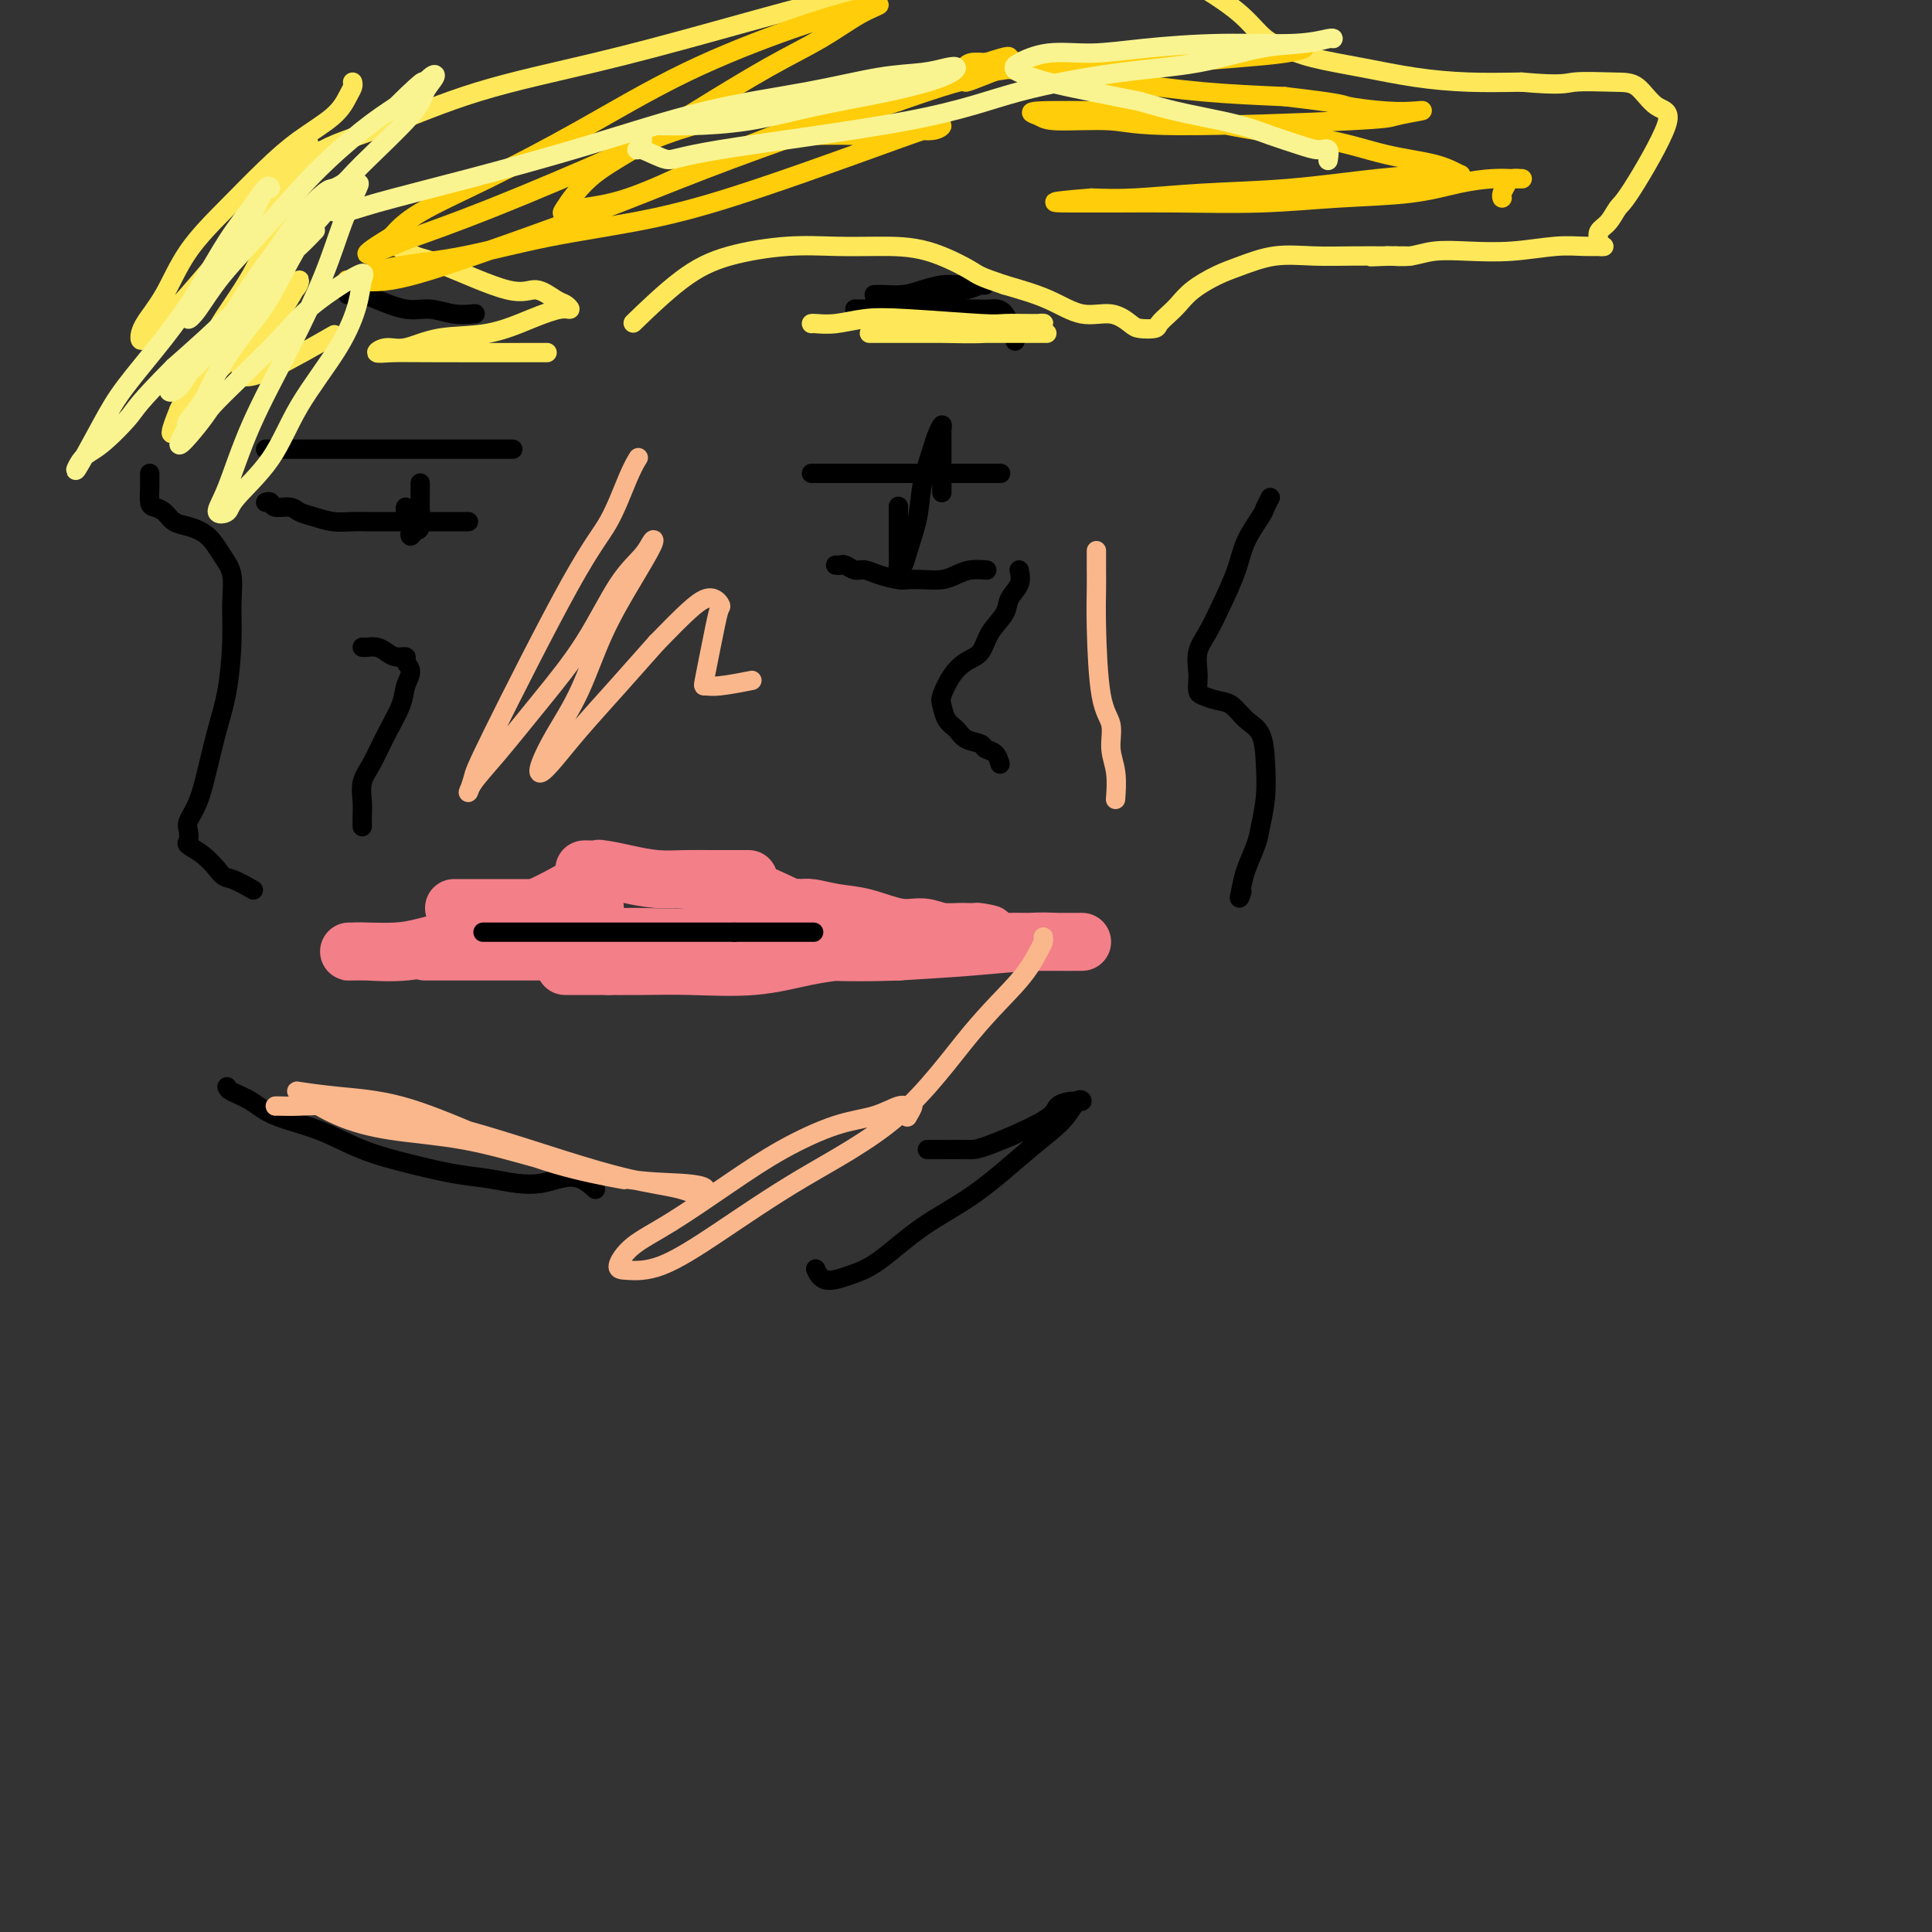 <svg viewBox='0 0 400 400' version='1.1' xmlns='http://www.w3.org/2000/svg' xmlns:xlink='http://www.w3.org/1999/xlink'><rect x="0" y="0" width="400" height="400" fill="#333333" stroke="none"/><g fill='none' stroke='#F37F89' stroke-width='12' stroke-linecap='round' stroke-linejoin='round'><path d='M94,188c0.316,-0.000 0.631,-0.000 1,0c0.369,0.000 0.790,0.000 2,0c1.210,-0.000 3.209,-0.000 5,0c1.791,0.000 3.373,0.000 5,0c1.627,-0.000 3.298,-0.001 5,0c1.702,0.001 3.434,0.002 5,0c1.566,-0.002 2.967,-0.009 4,0c1.033,0.009 1.698,0.034 2,0c0.302,-0.034 0.241,-0.126 0,0c-0.241,0.126 -0.661,0.471 -2,1c-1.339,0.529 -3.598,1.242 -6,2c-2.402,0.758 -4.947,1.562 -8,2c-3.053,0.438 -6.614,0.510 -10,1c-3.386,0.490 -6.596,1.399 -9,2c-2.404,0.601 -4.001,0.893 -6,1c-1.999,0.107 -4.401,0.028 -6,0c-1.599,-0.028 -2.395,-0.006 -3,0c-0.605,0.006 -1.018,-0.004 -1,0c0.018,0.004 0.469,0.022 1,0c0.531,-0.022 1.143,-0.083 3,0c1.857,0.083 4.959,0.309 8,0c3.041,-0.309 6.020,-1.155 9,-2'/><path d='M93,195c4.664,-0.784 6.325,-1.745 9,-3c2.675,-1.255 6.363,-2.806 9,-4c2.637,-1.194 4.224,-2.033 6,-3c1.776,-0.967 3.741,-2.063 5,-3c1.259,-0.937 1.813,-1.715 2,-2c0.187,-0.285 0.006,-0.076 0,0c-0.006,0.076 0.163,0.021 0,0c-0.163,-0.021 -0.656,-0.006 -1,0c-0.344,0.006 -0.537,0.004 -1,0c-0.463,-0.004 -1.196,-0.012 -1,0c0.196,0.012 1.321,0.042 2,0c0.679,-0.042 0.912,-0.155 2,0c1.088,0.155 3.032,0.577 5,1c1.968,0.423 3.959,0.845 6,1c2.041,0.155 4.130,0.041 6,0c1.870,-0.041 3.519,-0.011 5,0c1.481,0.011 2.793,0.003 4,0c1.207,-0.003 2.307,-0.001 3,0c0.693,0.001 0.978,0.000 1,0c0.022,-0.000 -0.218,-0.000 -1,0c-0.782,0.000 -2.107,0.000 -3,0c-0.893,-0.000 -1.356,-0.000 -2,0c-0.644,0.000 -1.470,0.000 -2,0c-0.530,-0.000 -0.765,-0.000 -1,0'/><path d='M146,182c-0.894,0.170 0.870,0.595 2,1c1.130,0.405 1.625,0.791 3,1c1.375,0.209 3.632,0.241 6,1c2.368,0.759 4.849,2.246 7,3c2.151,0.754 3.973,0.776 6,1c2.027,0.224 4.261,0.648 6,1c1.739,0.352 2.984,0.630 4,1c1.016,0.370 1.805,0.832 3,1c1.195,0.168 2.797,0.042 3,0c0.203,-0.042 -0.992,-0.000 -2,0c-1.008,0.000 -1.828,-0.041 -3,0c-1.172,0.041 -2.697,0.165 -4,0c-1.303,-0.165 -2.385,-0.618 -4,-1c-1.615,-0.382 -3.764,-0.692 -5,-1c-1.236,-0.308 -1.560,-0.615 -2,-1c-0.440,-0.385 -0.995,-0.848 -1,-1c-0.005,-0.152 0.539,0.005 1,0c0.461,-0.005 0.839,-0.174 2,0c1.161,0.174 3.105,0.691 5,1c1.895,0.309 3.743,0.408 6,1c2.257,0.592 4.925,1.675 7,2c2.075,0.325 3.556,-0.109 5,0c1.444,0.109 2.850,0.760 4,1c1.150,0.240 2.043,0.069 3,0c0.957,-0.069 1.979,-0.034 3,0'/><path d='M201,193c6.068,0.774 3.239,0.207 2,0c-1.239,-0.207 -0.888,-0.056 -1,0c-0.112,0.056 -0.685,0.015 -2,0c-1.315,-0.015 -3.370,-0.004 -5,0c-1.630,0.004 -2.833,0.001 -4,0c-1.167,-0.001 -2.297,-0.000 -4,0c-1.703,0.000 -3.980,0.000 -5,0c-1.020,-0.000 -0.785,-0.001 -1,0c-0.215,0.001 -0.882,0.003 -1,0c-0.118,-0.003 0.312,-0.011 1,0c0.688,0.011 1.635,0.041 3,0c1.365,-0.041 3.148,-0.155 5,0c1.852,0.155 3.774,0.577 6,1c2.226,0.423 4.755,0.845 7,1c2.245,0.155 4.206,0.041 6,0c1.794,-0.041 3.422,-0.011 5,0c1.578,0.011 3.106,0.003 4,0c0.894,-0.003 1.153,-0.001 2,0c0.847,0.001 2.282,0.000 3,0c0.718,-0.000 0.718,-0.001 1,0c0.282,0.001 0.845,0.003 1,0c0.155,-0.003 -0.096,-0.012 -1,0c-0.904,0.012 -2.459,0.044 -4,0c-1.541,-0.044 -3.069,-0.166 -6,0c-2.931,0.166 -7.266,0.619 -12,1c-4.734,0.381 -9.867,0.691 -15,1'/><path d='M186,197c-8.695,0.309 -12.432,0.083 -17,0c-4.568,-0.083 -9.966,-0.022 -15,0c-5.034,0.022 -9.702,0.006 -14,0c-4.298,-0.006 -8.224,-0.002 -11,0c-2.776,0.002 -4.402,0.000 -6,0c-1.598,-0.000 -3.169,-0.000 -3,0c0.169,0.000 2.079,0.000 4,0c1.921,-0.000 3.852,-0.000 7,0c3.148,0.000 7.512,0.000 11,0c3.488,-0.000 6.098,-0.001 9,0c2.902,0.001 6.094,0.002 9,0c2.906,-0.002 5.526,-0.007 7,0c1.474,0.007 1.801,0.026 3,0c1.199,-0.026 3.269,-0.098 3,0c-0.269,0.098 -2.879,0.366 -6,1c-3.121,0.634 -6.754,1.634 -11,2c-4.246,0.366 -9.105,0.098 -13,0c-3.895,-0.098 -6.827,-0.026 -10,0c-3.173,0.026 -6.588,0.007 -9,0c-2.412,-0.007 -3.822,-0.002 -5,0c-1.178,0.002 -2.125,0.001 -2,0c0.125,-0.001 1.321,-0.000 3,0c1.679,0.000 3.839,0.000 6,0'/><path d='M126,200c2.504,-0.422 5.264,-1.476 8,-2c2.736,-0.524 5.447,-0.519 8,-1c2.553,-0.481 4.949,-1.449 7,-2c2.051,-0.551 3.757,-0.685 5,-1c1.243,-0.315 2.022,-0.813 3,-1c0.978,-0.187 2.154,-0.064 2,0c-0.154,0.064 -1.639,0.070 -3,0c-1.361,-0.070 -2.597,-0.215 -5,0c-2.403,0.215 -5.974,0.790 -9,1c-3.026,0.210 -5.506,0.057 -8,0c-2.494,-0.057 -5.001,-0.016 -7,0c-1.999,0.016 -3.490,0.008 -5,0c-1.510,-0.008 -3.040,-0.016 -4,0c-0.960,0.016 -1.351,0.057 -1,0c0.351,-0.057 1.444,-0.211 3,0c1.556,0.211 3.574,0.789 6,1c2.426,0.211 5.259,0.057 8,0c2.741,-0.057 5.390,-0.015 8,0c2.610,0.015 5.181,0.004 7,0c1.819,-0.004 2.885,-0.001 4,0c1.115,0.001 2.278,0.000 3,0c0.722,-0.000 1.002,-0.000 1,0c-0.002,0.000 -0.286,0.000 -1,0c-0.714,-0.000 -1.857,-0.000 -3,0'/><path d='M153,195c-1.526,0.166 -3.839,0.580 -7,1c-3.161,0.420 -7.168,0.845 -11,1c-3.832,0.155 -7.489,0.042 -11,0c-3.511,-0.042 -6.875,-0.011 -10,0c-3.125,0.011 -6.010,0.003 -10,0c-3.990,-0.003 -9.084,-0.001 -12,0c-2.916,0.001 -3.654,0.000 -4,0c-0.346,-0.000 -0.298,-0.000 0,0c0.298,0.000 0.848,0.000 2,0c1.152,-0.000 2.906,-0.000 5,0c2.094,0.000 4.530,0.000 7,0c2.470,-0.000 4.976,-0.000 7,0c2.024,0.000 3.567,0.000 6,0c2.433,-0.000 5.755,-0.000 8,0c2.245,0.000 3.413,0.000 5,0c1.587,-0.000 3.594,-0.000 5,0c1.406,0.000 2.212,0.000 3,0c0.788,-0.000 1.558,-0.000 2,0c0.442,0.000 0.558,0.000 1,0c0.442,-0.000 1.211,-0.000 1,0c-0.211,0.000 -1.403,0.000 -2,0c-0.597,-0.000 -0.599,-0.000 -1,0c-0.401,0.000 -1.200,0.000 -2,0'/><path d='M135,197c-1.177,0.000 -2.120,0.000 -2,0c0.120,0.000 1.302,0.000 2,0c0.698,0.000 0.912,0.000 2,0c1.088,-0.000 3.048,0.000 4,0c0.952,-0.000 0.894,0.000 2,0c1.106,0.000 3.375,0.000 5,0c1.625,0.000 2.607,0.000 3,0c0.393,0.000 0.196,0.000 0,0'/></g>
<g fill='none' stroke='#000000' stroke-width='4' stroke-linecap='round' stroke-linejoin='round'><path d='M100,193c0.351,0.000 0.703,0.000 1,0c0.297,0.000 0.540,0.000 1,0c0.460,0.000 1.137,0.000 2,0c0.863,0.000 1.913,0.000 3,0c1.087,0.000 2.210,0.000 3,0c0.790,0.000 1.247,0.000 2,0c0.753,0.000 1.803,0.000 3,0c1.197,0.000 2.540,0.000 4,0c1.460,0.000 3.038,0.000 4,0c0.962,0.000 1.310,0.000 2,0c0.690,0.000 1.722,0.000 3,0c1.278,-0.000 2.803,0.000 4,0c1.197,0.000 2.066,0.000 3,0c0.934,-0.000 1.934,-0.000 3,0c1.066,0.000 2.197,0.000 3,0c0.803,0.000 1.277,0.000 2,0c0.723,0.000 1.695,0.000 3,0c1.305,0.000 2.944,0.000 4,0c1.056,0.000 1.528,0.000 2,0'/><path d='M152,193c8.402,0.000 3.407,0.000 2,0c-1.407,0.000 0.775,0.000 2,0c1.225,0.000 1.492,0.000 2,0c0.508,0.000 1.258,0.000 2,0c0.742,0.000 1.477,0.000 2,0c0.523,0.000 0.833,0.000 2,0c1.167,0.000 3.191,0.000 4,0c0.809,-0.000 0.405,0.000 0,0'/><path d='M55,93c0.841,0.000 1.681,0.000 2,0c0.319,0.000 0.116,0.000 1,0c0.884,0.000 2.854,0.000 4,0c1.146,0.000 1.468,0.000 3,0c1.532,0.000 4.275,0.000 6,0c1.725,0.000 2.433,0.000 4,0c1.567,0.000 3.994,0.000 6,0c2.006,0.000 3.591,0.000 5,0c1.409,0.000 2.643,0.000 4,0c1.357,0.000 2.839,0.000 4,0c1.161,0.000 2.003,0.000 3,0c0.997,0.000 2.148,0.000 3,0c0.852,0.000 1.404,0.000 2,0c0.596,-0.000 1.238,-0.000 2,0c0.762,0.000 1.646,0.000 2,0c0.354,0.000 0.177,0.000 0,0'/><path d='M55,104c0.389,-0.120 0.778,-0.240 1,0c0.222,0.240 0.278,0.838 1,1c0.722,0.162 2.112,-0.114 3,0c0.888,0.114 1.274,0.619 2,1c0.726,0.381 1.790,0.638 3,1c1.210,0.362 2.564,0.829 4,1c1.436,0.171 2.954,0.046 4,0c1.046,-0.046 1.620,-0.012 3,0c1.380,0.012 3.566,0.003 5,0c1.434,-0.003 2.118,-0.001 3,0c0.882,0.001 1.963,0.000 3,0c1.037,-0.000 2.029,-0.000 3,0c0.971,0.000 1.920,0.000 3,0c1.080,-0.000 2.291,-0.000 3,0c0.709,0.000 0.917,0.000 1,0c0.083,-0.000 0.042,-0.000 0,0'/><path d='M168,98c0.387,0.000 0.774,0.000 1,0c0.226,0.000 0.292,0.000 1,0c0.708,0.000 2.060,0.000 3,0c0.940,0.000 1.469,0.000 2,0c0.531,0.000 1.064,0.000 2,0c0.936,0.000 2.275,0.000 4,0c1.725,0.000 3.837,0.000 5,0c1.163,0.000 1.378,0.000 2,0c0.622,0.000 1.651,0.000 3,0c1.349,0.000 3.018,0.000 4,0c0.982,0.000 1.276,0.000 2,0c0.724,-0.000 1.879,0.000 3,0c1.121,0.000 2.208,0.000 3,0c0.792,0.000 1.290,-0.000 2,0c0.710,0.000 1.631,0.000 2,0c0.369,0.000 0.184,0.000 0,0'/><path d='M173,117c0.358,0.032 0.717,0.064 1,0c0.283,-0.064 0.492,-0.224 1,0c0.508,0.224 1.315,0.830 2,1c0.685,0.170 1.249,-0.098 2,0c0.751,0.098 1.688,0.563 3,1c1.312,0.437 2.998,0.846 4,1c1.002,0.154 1.320,0.051 2,0c0.680,-0.051 1.720,-0.052 3,0c1.280,0.052 2.799,0.158 4,0c1.201,-0.158 2.085,-0.578 3,-1c0.915,-0.422 1.862,-0.844 3,-1c1.138,-0.156 2.468,-0.044 3,0c0.532,0.044 0.266,0.022 0,0'/><path d='M186,105c0.000,-0.162 0.000,-0.324 0,0c-0.000,0.324 -0.001,1.135 0,2c0.001,0.865 0.004,1.785 0,3c-0.004,1.215 -0.013,2.726 0,4c0.013,1.274 0.049,2.310 0,3c-0.049,0.690 -0.183,1.034 0,1c0.183,-0.034 0.683,-0.446 1,-1c0.317,-0.554 0.452,-1.250 1,-3c0.548,-1.750 1.510,-4.554 2,-7c0.490,-2.446 0.510,-4.533 1,-7c0.490,-2.467 1.452,-5.314 2,-7c0.548,-1.686 0.683,-2.211 1,-3c0.317,-0.789 0.817,-1.841 1,-2c0.183,-0.159 0.049,0.575 0,1c-0.049,0.425 -0.013,0.540 0,1c0.013,0.460 0.004,1.264 0,2c-0.004,0.736 -0.001,1.402 0,2c0.001,0.598 0.000,1.127 0,2c-0.000,0.873 -0.000,2.090 0,3c0.000,0.910 0.000,1.514 0,2c-0.000,0.486 -0.000,0.853 0,1c0.000,0.147 0.000,0.073 0,0'/><path d='M87,100c-0.002,0.226 -0.003,0.452 0,1c0.003,0.548 0.011,1.420 0,2c-0.011,0.580 -0.042,0.870 0,2c0.042,1.130 0.156,3.100 0,4c-0.156,0.900 -0.581,0.728 -1,1c-0.419,0.272 -0.830,0.987 -1,1c-0.170,0.013 -0.098,-0.676 0,-1c0.098,-0.324 0.222,-0.283 0,-1c-0.222,-0.717 -0.792,-2.192 -1,-3c-0.208,-0.808 -0.056,-0.948 0,-1c0.056,-0.052 0.016,-0.015 0,0c-0.016,0.015 -0.008,0.007 0,0'/><path d='M31,98c-0.005,0.816 -0.009,1.632 0,2c0.009,0.368 0.032,0.287 0,1c-0.032,0.713 -0.120,2.218 0,3c0.120,0.782 0.447,0.841 1,1c0.553,0.159 1.331,0.419 2,1c0.669,0.581 1.231,1.483 2,2c0.769,0.517 1.747,0.649 3,1c1.253,0.351 2.781,0.921 4,2c1.219,1.079 2.128,2.667 3,4c0.872,1.333 1.706,2.412 2,4c0.294,1.588 0.048,3.686 0,6c-0.048,2.314 0.101,4.846 0,8c-0.101,3.154 -0.451,6.932 -1,10c-0.549,3.068 -1.296,5.427 -2,8c-0.704,2.573 -1.365,5.362 -2,8c-0.635,2.638 -1.244,5.126 -2,7c-0.756,1.874 -1.658,3.134 -2,4c-0.342,0.866 -0.125,1.337 0,2c0.125,0.663 0.157,1.518 0,2c-0.157,0.482 -0.504,0.591 0,1c0.504,0.409 1.858,1.117 3,2c1.142,0.883 2.071,1.942 3,3'/><path d='M45,180c1.369,1.881 1.792,1.583 3,2c1.208,0.417 3.202,1.548 4,2c0.798,0.452 0.399,0.226 0,0'/><path d='M263,103c-0.389,0.734 -0.779,1.468 -1,2c-0.221,0.532 -0.275,0.862 -1,2c-0.725,1.138 -2.121,3.083 -3,5c-0.879,1.917 -1.241,3.805 -2,6c-0.759,2.195 -1.916,4.695 -3,7c-1.084,2.305 -2.095,4.414 -3,6c-0.905,1.586 -1.705,2.648 -2,4c-0.295,1.352 -0.084,2.993 0,4c0.084,1.007 0.042,1.381 0,2c-0.042,0.619 -0.083,1.482 0,2c0.083,0.518 0.292,0.692 1,1c0.708,0.308 1.916,0.751 3,1c1.084,0.249 2.042,0.305 3,1c0.958,0.695 1.914,2.030 3,3c1.086,0.970 2.303,1.573 3,3c0.697,1.427 0.874,3.676 1,6c0.126,2.324 0.202,4.722 0,7c-0.202,2.278 -0.683,4.435 -1,6c-0.317,1.565 -0.470,2.537 -1,4c-0.530,1.463 -1.437,3.418 -2,5c-0.563,1.582 -0.781,2.791 -1,4'/><path d='M257,184c-0.778,3.178 -0.222,1.622 0,1c0.222,-0.622 0.111,-0.311 0,0'/><path d='M47,225c0.063,0.270 0.126,0.540 1,1c0.874,0.460 2.558,1.110 4,2c1.442,0.890 2.642,2.021 5,3c2.358,0.979 5.875,1.806 9,3c3.125,1.194 5.857,2.754 9,4c3.143,1.246 6.696,2.177 10,3c3.304,0.823 6.357,1.538 9,2c2.643,0.462 4.874,0.672 7,1c2.126,0.328 4.146,0.775 6,1c1.854,0.225 3.541,0.229 5,0c1.459,-0.229 2.690,-0.690 4,-1c1.310,-0.310 2.699,-0.468 4,0c1.301,0.468 2.515,1.562 3,2c0.485,0.438 0.243,0.219 0,0'/><path d='M192,238c0.304,0.000 0.608,0.001 1,0c0.392,-0.001 0.872,-0.002 1,0c0.128,0.002 -0.098,0.008 1,0c1.098,-0.008 3.519,-0.031 5,0c1.481,0.031 2.023,0.114 5,-1c2.977,-1.114 8.389,-3.426 11,-5c2.611,-1.574 2.420,-2.411 3,-3c0.580,-0.589 1.931,-0.931 3,-1c1.069,-0.069 1.855,0.136 2,0c0.145,-0.136 -0.351,-0.612 -1,0c-0.649,0.612 -1.449,2.314 -3,4c-1.551,1.686 -3.852,3.358 -7,6c-3.148,2.642 -7.144,6.255 -11,9c-3.856,2.745 -7.573,4.623 -11,7c-3.427,2.377 -6.565,5.253 -9,7c-2.435,1.747 -4.168,2.365 -6,3c-1.832,0.635 -3.762,1.286 -5,1c-1.238,-0.286 -1.782,-1.510 -2,-2c-0.218,-0.490 -0.109,-0.245 0,0'/><path d='M211,118c0.218,0.995 0.435,1.989 0,3c-0.435,1.011 -1.523,2.038 -2,3c-0.477,0.962 -0.344,1.859 -1,3c-0.656,1.141 -2.103,2.526 -3,4c-0.897,1.474 -1.246,3.037 -2,4c-0.754,0.963 -1.913,1.325 -3,2c-1.087,0.675 -2.103,1.661 -3,3c-0.897,1.339 -1.675,3.031 -2,4c-0.325,0.969 -0.195,1.215 0,2c0.195,0.785 0.457,2.108 1,3c0.543,0.892 1.367,1.351 2,2c0.633,0.649 1.073,1.488 2,2c0.927,0.512 2.339,0.698 3,1c0.661,0.302 0.569,0.720 1,1c0.431,0.280 1.385,0.422 2,1c0.615,0.578 0.890,1.594 1,2c0.110,0.406 0.055,0.203 0,0'/><path d='M75,134c0.245,0.022 0.490,0.044 1,0c0.510,-0.044 1.284,-0.153 2,0c0.716,0.153 1.373,0.568 2,1c0.627,0.432 1.222,0.881 2,1c0.778,0.119 1.738,-0.091 2,0c0.262,0.091 -0.173,0.483 0,1c0.173,0.517 0.955,1.159 1,2c0.045,0.841 -0.647,1.879 -1,3c-0.353,1.121 -0.368,2.323 -1,4c-0.632,1.677 -1.882,3.828 -3,6c-1.118,2.172 -2.103,4.365 -3,6c-0.897,1.635 -1.704,2.712 -2,4c-0.296,1.288 -0.079,2.789 0,4c0.079,1.211 0.021,2.134 0,3c-0.021,0.866 -0.006,1.676 0,2c0.006,0.324 0.003,0.162 0,0'/><path d='M181,61c0.406,0.006 0.811,0.012 1,0c0.189,-0.012 0.161,-0.042 1,0c0.839,0.042 2.546,0.155 4,0c1.454,-0.155 2.655,-0.577 4,-1c1.345,-0.423 2.834,-0.845 4,-1c1.166,-0.155 2.009,-0.042 3,0c0.991,0.042 2.129,0.015 3,0c0.871,-0.015 1.477,-0.016 2,0c0.523,0.016 0.965,0.049 1,0c0.035,-0.049 -0.337,-0.181 -1,0c-0.663,0.181 -1.616,0.675 -3,1c-1.384,0.325 -3.201,0.479 -5,1c-1.799,0.521 -3.582,1.407 -5,2c-1.418,0.593 -2.470,0.891 -4,1c-1.530,0.109 -3.536,0.029 -5,0c-1.464,-0.029 -2.386,-0.008 -3,0c-0.614,0.008 -0.922,0.002 -1,0c-0.078,-0.002 0.072,-0.001 1,0c0.928,0.001 2.635,0.000 4,0c1.365,-0.000 2.390,-0.000 4,0c1.610,0.000 3.805,0.000 6,0'/><path d='M192,64c3.033,0.001 3.615,0.005 5,0c1.385,-0.005 3.573,-0.018 5,0c1.427,0.018 2.094,0.067 3,0c0.906,-0.067 2.052,-0.249 3,1c0.948,1.249 1.700,3.928 2,5c0.300,1.072 0.150,0.536 0,0'/><path d='M72,61c0.247,0.014 0.494,0.027 1,0c0.506,-0.027 1.271,-0.095 2,0c0.729,0.095 1.422,0.351 3,1c1.578,0.649 4.042,1.690 6,2c1.958,0.310 3.412,-0.113 5,0c1.588,0.113 3.312,0.761 5,1c1.688,0.239 3.339,0.068 4,0c0.661,-0.068 0.330,-0.034 0,0'/></g>
<g fill='none' stroke='#FEE859' stroke-width='4' stroke-linecap='round' stroke-linejoin='round'><path d='M168,67c0.109,-0.028 0.218,-0.056 1,0c0.782,0.056 2.237,0.197 4,0c1.763,-0.197 3.834,-0.732 6,-1c2.166,-0.268 4.425,-0.268 9,0c4.575,0.268 11.464,0.804 15,1c3.536,0.196 3.718,0.052 5,0c1.282,-0.052 3.663,-0.011 5,0c1.337,0.011 1.629,-0.007 2,0c0.371,0.007 0.821,0.040 1,0c0.179,-0.040 0.087,-0.154 -1,0c-1.087,0.154 -3.170,0.577 -5,1c-1.830,0.423 -3.409,0.845 -6,1c-2.591,0.155 -6.196,0.041 -9,0c-2.804,-0.041 -4.808,-0.011 -7,0c-2.192,0.011 -4.573,0.003 -6,0c-1.427,-0.003 -1.901,-0.001 -2,0c-0.099,0.001 0.178,0.000 2,0c1.822,-0.000 5.190,-0.000 8,0c2.810,0.000 5.062,0.000 8,0c2.938,-0.000 6.560,-0.000 10,0c3.440,0.000 6.697,0.000 8,0c1.303,-0.000 0.651,-0.000 0,0'/><path d='M79,51c0.294,0.056 0.588,0.111 1,0c0.412,-0.111 0.941,-0.389 2,0c1.059,0.389 2.647,1.446 4,2c1.353,0.554 2.470,0.606 6,2c3.530,1.394 9.472,4.129 13,5c3.528,0.871 4.641,-0.122 6,0c1.359,0.122 2.965,1.358 4,2c1.035,0.642 1.499,0.691 2,1c0.501,0.309 1.038,0.879 1,1c-0.038,0.121 -0.653,-0.209 -2,0c-1.347,0.209 -3.428,0.955 -6,2c-2.572,1.045 -5.637,2.389 -9,3c-3.363,0.611 -7.024,0.489 -10,1c-2.976,0.511 -5.267,1.653 -7,2c-1.733,0.347 -2.909,-0.103 -4,0c-1.091,0.103 -2.096,0.760 -2,1c0.096,0.240 1.294,0.064 3,0c1.706,-0.064 3.921,-0.017 10,0c6.079,0.017 16.023,0.005 20,0c3.977,-0.005 1.989,-0.002 0,0'/><path d='M57,38c-0.203,-0.433 -0.406,-0.866 0,-1c0.406,-0.134 1.420,0.031 3,-1c1.580,-1.031 3.728,-3.257 7,-5c3.272,-1.743 7.670,-3.004 13,-5c5.330,-1.996 11.591,-4.729 19,-7c7.409,-2.271 15.967,-4.082 24,-6c8.033,-1.918 15.543,-3.944 23,-6c7.457,-2.056 14.862,-4.144 22,-6c7.138,-1.856 14.011,-3.482 20,-5c5.989,-1.518 11.096,-2.928 16,-4c4.904,-1.072 9.606,-1.806 14,-2c4.394,-0.194 8.482,0.152 12,1c3.518,0.848 6.468,2.199 9,3c2.532,0.801 4.647,1.054 7,2c2.353,0.946 4.943,2.585 7,4c2.057,1.415 3.582,2.605 5,4c1.418,1.395 2.731,2.993 4,4c1.269,1.007 2.495,1.422 4,2c1.505,0.578 3.290,1.318 6,2c2.710,0.682 6.345,1.307 10,2c3.655,0.693 7.330,1.456 11,2c3.670,0.544 7.334,0.870 11,1c3.666,0.130 7.333,0.065 11,0'/><path d='M315,17c8.726,0.773 9.042,0.206 11,0c1.958,-0.206 5.559,-0.052 8,0c2.441,0.052 3.724,0.001 5,1c1.276,0.999 2.547,3.048 4,4c1.453,0.952 3.089,0.807 2,4c-1.089,3.193 -4.904,9.724 -7,13c-2.096,3.276 -2.472,3.298 -3,4c-0.528,0.702 -1.206,2.083 -2,3c-0.794,0.917 -1.702,1.370 -2,2c-0.298,0.630 0.013,1.436 0,2c-0.013,0.564 -0.352,0.887 0,1c0.352,0.113 1.394,0.016 1,0c-0.394,-0.016 -2.226,0.047 -4,0c-1.774,-0.047 -3.492,-0.205 -6,0c-2.508,0.205 -5.807,0.773 -9,1c-3.193,0.227 -6.281,0.113 -9,0c-2.719,-0.113 -5.069,-0.226 -7,0c-1.931,0.226 -3.443,0.792 -5,1c-1.557,0.208 -3.159,0.060 -4,0c-0.841,-0.060 -0.920,-0.030 -1,0'/><path d='M287,53c-6.613,0.309 -1.146,0.083 1,0c2.146,-0.083 0.972,-0.022 1,0c0.028,0.022 1.259,0.006 2,0c0.741,-0.006 0.991,-0.001 1,0c0.009,0.001 -0.225,-0.001 -1,0c-0.775,0.001 -2.093,0.007 -4,0c-1.907,-0.007 -4.402,-0.025 -7,0c-2.598,0.025 -5.297,0.092 -8,0c-2.703,-0.092 -5.410,-0.344 -8,0c-2.590,0.344 -5.064,1.285 -7,2c-1.936,0.715 -3.335,1.203 -5,2c-1.665,0.797 -3.596,1.902 -5,3c-1.404,1.098 -2.281,2.190 -3,3c-0.719,0.810 -1.279,1.340 -2,2c-0.721,0.660 -1.601,1.451 -2,2c-0.399,0.549 -0.317,0.857 -1,1c-0.683,0.143 -2.132,0.120 -3,0c-0.868,-0.120 -1.155,-0.339 -2,-1c-0.845,-0.661 -2.247,-1.765 -4,-2c-1.753,-0.235 -3.857,0.398 -6,0c-2.143,-0.398 -4.327,-1.828 -7,-3c-2.673,-1.172 -5.837,-2.086 -9,-3'/><path d='M208,59c-5.503,-1.846 -5.260,-1.960 -7,-3c-1.740,-1.040 -5.463,-3.006 -9,-4c-3.537,-0.994 -6.888,-1.016 -10,-1c-3.112,0.016 -5.984,0.069 -9,0c-3.016,-0.069 -6.176,-0.259 -10,0c-3.824,0.259 -8.314,0.966 -12,2c-3.686,1.034 -6.569,2.394 -10,5c-3.431,2.606 -7.409,6.459 -9,8c-1.591,1.541 -0.796,0.771 0,0'/><path d='M73,17c0.067,0.286 0.135,0.573 0,1c-0.135,0.427 -0.472,0.995 -1,2c-0.528,1.005 -1.246,2.446 -3,4c-1.754,1.554 -4.544,3.222 -7,5c-2.456,1.778 -4.577,3.666 -7,6c-2.423,2.334 -5.147,5.116 -8,8c-2.853,2.884 -5.835,5.872 -8,9c-2.165,3.128 -3.513,6.397 -5,9c-1.487,2.603 -3.112,4.538 -4,6c-0.888,1.462 -1.037,2.449 -1,3c0.037,0.551 0.261,0.667 1,0c0.739,-0.667 1.993,-2.116 3,-3c1.007,-0.884 1.767,-1.203 6,-6c4.233,-4.797 11.939,-14.071 16,-19c4.061,-4.929 4.479,-5.511 5,-7c0.521,-1.489 1.146,-3.883 2,-5c0.854,-1.117 1.936,-0.956 2,0c0.064,0.956 -0.892,2.708 -2,5c-1.108,2.292 -2.370,5.125 -4,9c-1.630,3.875 -3.627,8.792 -6,13c-2.373,4.208 -5.121,7.705 -7,11c-1.879,3.295 -2.891,6.387 -4,9c-1.109,2.613 -2.317,4.747 -3,6c-0.683,1.253 -0.842,1.627 -1,2'/><path d='M37,85c-3.594,8.812 -0.080,3.343 2,0c2.080,-3.343 2.725,-4.561 4,-6c1.275,-1.439 3.179,-3.098 5,-5c1.821,-1.902 3.558,-4.047 5,-6c1.442,-1.953 2.588,-3.714 4,-5c1.412,-1.286 3.091,-2.098 4,-3c0.909,-0.902 1.047,-1.893 1,-2c-0.047,-0.107 -0.279,0.671 -1,2c-0.721,1.329 -1.930,3.208 -3,5c-1.070,1.792 -2.002,3.498 -3,5c-0.998,1.502 -2.062,2.801 -3,4c-0.938,1.199 -1.748,2.299 -2,3c-0.252,0.701 0.056,1.002 1,1c0.944,-0.002 2.523,-0.308 6,-2c3.477,-1.692 8.850,-4.769 11,-6c2.150,-1.231 1.075,-0.615 0,0'/></g>
<g fill='none' stroke='#FBB78C' stroke-width='4' stroke-linecap='round' stroke-linejoin='round'><path d='M132,95c0.137,-0.223 0.275,-0.446 0,0c-0.275,0.446 -0.962,1.560 -2,4c-1.038,2.440 -2.426,6.207 -4,9c-1.574,2.793 -3.335,4.611 -8,13c-4.665,8.389 -12.233,23.348 -16,31c-3.767,7.652 -3.733,7.998 -4,9c-0.267,1.002 -0.836,2.662 -1,3c-0.164,0.338 0.075,-0.646 1,-2c0.925,-1.354 2.534,-3.079 5,-6c2.466,-2.921 5.788,-7.039 9,-11c3.212,-3.961 6.313,-7.766 9,-12c2.687,-4.234 4.959,-8.896 7,-12c2.041,-3.104 3.853,-4.650 5,-6c1.147,-1.350 1.631,-2.503 2,-3c0.369,-0.497 0.622,-0.336 0,1c-0.622,1.336 -2.121,3.849 -4,7c-1.879,3.151 -4.138,6.941 -6,11c-1.862,4.059 -3.328,8.387 -5,12c-1.672,3.613 -3.550,6.512 -5,9c-1.450,2.488 -2.474,4.567 -3,6c-0.526,1.433 -0.555,2.221 0,2c0.555,-0.221 1.695,-1.451 3,-3c1.305,-1.549 2.774,-3.417 5,-6c2.226,-2.583 5.207,-5.881 8,-9c2.793,-3.119 5.396,-6.060 8,-9'/><path d='M136,133c5.798,-5.957 8.293,-8.349 10,-9c1.707,-0.651 2.628,0.438 3,1c0.372,0.562 0.196,0.596 0,1c-0.196,0.404 -0.412,1.176 -1,4c-0.588,2.824 -1.547,7.699 -2,10c-0.453,2.301 -0.400,2.029 0,2c0.400,-0.029 1.146,0.184 3,0c1.854,-0.184 4.815,-0.767 6,-1c1.185,-0.233 0.592,-0.117 0,0'/><path d='M216,194c0.050,0.320 0.100,0.639 0,1c-0.100,0.361 -0.350,0.762 -1,2c-0.650,1.238 -1.701,3.311 -4,6c-2.299,2.689 -5.845,5.992 -10,11c-4.155,5.008 -8.920,11.720 -15,17c-6.080,5.280 -13.477,9.127 -20,13c-6.523,3.873 -12.173,7.772 -17,11c-4.827,3.228 -8.832,5.785 -12,7c-3.168,1.215 -5.499,1.090 -7,1c-1.501,-0.090 -2.171,-0.143 -2,-1c0.171,-0.857 1.183,-2.516 3,-4c1.817,-1.484 4.438,-2.792 8,-5c3.562,-2.208 8.064,-5.317 12,-8c3.936,-2.683 7.306,-4.939 11,-7c3.694,-2.061 7.713,-3.927 11,-5c3.287,-1.073 5.844,-1.352 8,-2c2.156,-0.648 3.912,-1.665 5,-2c1.088,-0.335 1.508,0.013 2,0c0.492,-0.013 1.056,-0.388 1,0c-0.056,0.388 -0.730,1.539 -1,2c-0.270,0.461 -0.135,0.230 0,0'/><path d='M57,229c0.126,-0.010 0.252,-0.020 1,0c0.748,0.020 2.119,0.069 4,0c1.881,-0.069 4.274,-0.258 8,0c3.726,0.258 8.787,0.961 14,2c5.213,1.039 10.579,2.412 16,4c5.421,1.588 10.899,3.389 16,5c5.101,1.611 9.826,3.031 14,4c4.174,0.969 7.798,1.489 10,2c2.202,0.511 2.981,1.015 4,1c1.019,-0.015 2.279,-0.550 2,-1c-0.279,-0.450 -2.097,-0.816 -5,-1c-2.903,-0.184 -6.892,-0.186 -12,-1c-5.108,-0.814 -11.334,-2.439 -17,-4c-5.666,-1.561 -10.771,-3.059 -16,-4c-5.229,-0.941 -10.584,-1.325 -15,-2c-4.416,-0.675 -7.895,-1.642 -11,-3c-3.105,-1.358 -5.837,-3.107 -7,-4c-1.163,-0.893 -0.759,-0.930 -1,-1c-0.241,-0.070 -1.129,-0.175 0,0c1.129,0.175 4.273,0.629 8,1c3.727,0.371 8.037,0.660 13,2c4.963,1.340 10.578,3.730 16,6c5.422,2.270 10.652,4.419 16,6c5.348,1.581 10.814,2.595 13,3c2.186,0.405 1.093,0.203 0,0'/><path d='M227,114c-0.000,0.348 -0.001,0.695 0,1c0.001,0.305 0.002,0.567 0,1c-0.002,0.433 -0.007,1.037 0,2c0.007,0.963 0.025,2.283 0,4c-0.025,1.717 -0.094,3.829 0,8c0.094,4.171 0.351,10.400 1,14c0.649,3.600 1.691,4.570 2,6c0.309,1.430 -0.113,3.322 0,5c0.113,1.678 0.761,3.144 1,5c0.239,1.856 0.068,4.102 0,5c-0.068,0.898 -0.034,0.449 0,0'/></g>
<g fill='none' stroke='#FFCD0A' stroke-width='4' stroke-linecap='round' stroke-linejoin='round'><path d='M162,28c0.414,0.001 0.829,0.001 1,0c0.171,-0.001 0.099,-0.004 1,0c0.901,0.004 2.776,0.016 5,0c2.224,-0.016 4.797,-0.061 7,0c2.203,0.061 4.035,0.227 6,0c1.965,-0.227 4.063,-0.846 6,-1c1.937,-0.154 3.715,0.158 5,0c1.285,-0.158 2.078,-0.787 2,-1c-0.078,-0.213 -1.026,-0.011 -4,1c-2.974,1.011 -7.973,2.831 -14,5c-6.027,2.169 -13.081,4.688 -20,7c-6.919,2.312 -13.702,4.416 -21,6c-7.298,1.584 -15.112,2.649 -22,4c-6.888,1.351 -12.852,2.988 -18,4c-5.148,1.012 -9.480,1.399 -13,2c-3.520,0.601 -6.227,1.417 -8,2c-1.773,0.583 -2.610,0.932 -3,1c-0.390,0.068 -0.332,-0.145 1,0c1.332,0.145 3.937,0.648 8,0c4.063,-0.648 9.583,-2.447 17,-5c7.417,-2.553 16.730,-5.860 25,-9c8.270,-3.140 15.496,-6.115 23,-9c7.504,-2.885 15.287,-5.682 22,-8c6.713,-2.318 12.357,-4.159 18,-6'/><path d='M186,21c16.358,-5.687 13.252,-3.906 14,-4c0.748,-0.094 5.348,-2.063 8,-3c2.652,-0.937 3.354,-0.840 3,-1c-0.354,-0.160 -1.764,-0.576 -2,-1c-0.236,-0.424 0.703,-0.857 -8,2c-8.703,2.857 -27.046,9.004 -38,13c-10.954,3.996 -14.518,5.842 -19,8c-4.482,2.158 -9.882,4.627 -14,6c-4.118,1.373 -6.953,1.651 -9,2c-2.047,0.349 -3.304,0.768 -4,1c-0.696,0.232 -0.830,0.275 0,-1c0.830,-1.275 2.624,-3.869 5,-6c2.376,-2.131 5.334,-3.799 9,-6c3.666,-2.201 8.040,-4.934 13,-8c4.960,-3.066 10.506,-6.466 15,-9c4.494,-2.534 7.937,-4.201 11,-6c3.063,-1.799 5.748,-3.730 8,-5c2.252,-1.270 4.072,-1.880 4,-2c-0.072,-0.120 -2.035,0.251 -5,1c-2.965,0.749 -6.932,1.876 -13,4c-6.068,2.124 -14.236,5.246 -22,9c-7.764,3.754 -15.122,8.140 -22,12c-6.878,3.860 -13.275,7.193 -19,10c-5.725,2.807 -10.779,5.088 -14,7c-3.221,1.912 -4.611,3.456 -6,5'/><path d='M81,49c-9.576,5.777 -3.017,3.218 0,2c3.017,-1.218 2.491,-1.096 5,-2c2.509,-0.904 8.052,-2.833 16,-6c7.948,-3.167 18.301,-7.570 26,-11c7.699,-3.430 12.743,-5.886 28,-9c15.257,-3.114 40.726,-6.887 55,-9c14.274,-2.113 17.351,-2.567 22,-3c4.649,-0.433 10.870,-0.845 16,-1c5.130,-0.155 9.171,-0.053 12,0c2.829,0.053 4.447,0.056 6,0c1.553,-0.056 3.041,-0.173 3,0c-0.041,0.173 -1.610,0.635 -4,1c-2.390,0.365 -5.602,0.634 -10,1c-4.398,0.366 -9.983,0.829 -15,1c-5.017,0.171 -9.465,0.050 -14,0c-4.535,-0.050 -9.155,-0.028 -13,0c-3.845,0.028 -6.915,0.062 -9,0c-2.085,-0.062 -3.185,-0.221 -4,0c-0.815,0.221 -1.346,0.822 -1,1c0.346,0.178 1.568,-0.068 4,0c2.432,0.068 6.075,0.451 11,1c4.925,0.549 11.134,1.263 17,2c5.866,0.737 11.390,1.496 17,2c5.610,0.504 11.305,0.752 17,1'/><path d='M266,20c12.602,1.476 11.608,1.667 13,2c1.392,0.333 5.170,0.810 8,1c2.830,0.190 4.712,0.094 6,0c1.288,-0.094 1.983,-0.187 1,0c-0.983,0.187 -3.643,0.653 -5,1c-1.357,0.347 -1.412,0.573 -10,1c-8.588,0.427 -25.711,1.053 -35,1c-9.289,-0.053 -10.744,-0.785 -14,-1c-3.256,-0.215 -8.312,0.087 -11,0c-2.688,-0.087 -3.010,-0.563 -4,-1c-0.990,-0.437 -2.650,-0.834 0,-1c2.650,-0.166 9.611,-0.101 15,0c5.389,0.101 9.206,0.239 14,1c4.794,0.761 10.563,2.145 16,3c5.437,0.855 10.540,1.182 15,2c4.460,0.818 8.275,2.128 12,3c3.725,0.872 7.359,1.307 10,2c2.641,0.693 4.288,1.642 5,2c0.712,0.358 0.490,0.123 0,0c-0.490,-0.123 -1.247,-0.134 -4,0c-2.753,0.134 -7.500,0.414 -13,1c-5.500,0.586 -11.753,1.477 -18,2c-6.247,0.523 -12.490,0.679 -18,1c-5.510,0.321 -10.289,0.806 -14,1c-3.711,0.194 -6.356,0.097 -9,0'/><path d='M226,41c-12.635,1.000 -6.221,1.001 -4,1c2.221,-0.001 0.249,-0.003 1,0c0.751,0.003 4.224,0.013 8,0c3.776,-0.013 7.855,-0.048 13,0c5.145,0.048 11.355,0.181 17,0c5.645,-0.181 10.723,-0.675 16,-1c5.277,-0.325 10.752,-0.479 15,-1c4.248,-0.521 7.267,-1.408 10,-2c2.733,-0.592 5.179,-0.891 7,-1c1.821,-0.109 3.017,-0.030 4,0c0.983,0.030 1.753,0.010 2,0c0.247,-0.010 -0.029,-0.010 0,0c0.029,0.010 0.361,0.031 0,0c-0.361,-0.031 -1.417,-0.113 -2,0c-0.583,0.113 -0.692,0.422 -1,1c-0.308,0.578 -0.814,1.425 -1,2c-0.186,0.575 -0.053,0.879 0,1c0.053,0.121 0.027,0.061 0,0'/></g>
<g fill='none' stroke='#F9F490' stroke-width='4' stroke-linecap='round' stroke-linejoin='round'><path d='M65,48c0.253,-0.266 0.507,-0.531 0,0c-0.507,0.531 -1.774,1.859 -3,3c-1.226,1.141 -2.410,2.096 -6,6c-3.590,3.904 -9.587,10.756 -13,15c-3.413,4.244 -4.241,5.879 -5,7c-0.759,1.121 -1.448,1.729 -2,2c-0.552,0.271 -0.966,0.206 -1,0c-0.034,-0.206 0.313,-0.553 2,-2c1.687,-1.447 4.714,-3.996 7,-7c2.286,-3.004 3.831,-6.465 6,-10c2.169,-3.535 4.964,-7.144 7,-10c2.036,-2.856 3.315,-4.957 5,-7c1.685,-2.043 3.775,-4.027 5,-5c1.225,-0.973 1.585,-0.935 2,-1c0.415,-0.065 0.886,-0.232 1,0c0.114,0.232 -0.127,0.862 -1,2c-0.873,1.138 -2.377,2.783 -4,5c-1.623,2.217 -3.364,5.004 -5,8c-1.636,2.996 -3.168,6.200 -5,9c-1.832,2.800 -3.966,5.195 -6,8c-2.034,2.805 -3.968,6.020 -5,8c-1.032,1.980 -1.163,2.725 -2,4c-0.837,1.275 -2.382,3.078 -3,4c-0.618,0.922 -0.309,0.961 0,1'/><path d='M39,88c-4.457,7.754 -0.098,2.639 2,0c2.098,-2.639 1.936,-2.803 3,-4c1.064,-1.197 3.354,-3.427 6,-6c2.646,-2.573 5.650,-5.490 8,-8c2.350,-2.510 4.047,-4.614 7,-7c2.953,-2.386 7.161,-5.056 9,-6c1.839,-0.944 1.307,-0.164 1,1c-0.307,1.164 -0.391,2.710 -1,5c-0.609,2.290 -1.744,5.324 -4,9c-2.256,3.676 -5.632,7.992 -8,12c-2.368,4.008 -3.726,7.706 -6,11c-2.274,3.294 -5.462,6.185 -7,8c-1.538,1.815 -1.425,2.555 -2,3c-0.575,0.445 -1.837,0.595 -2,0c-0.163,-0.595 0.774,-1.934 2,-5c1.226,-3.066 2.742,-7.859 5,-13c2.258,-5.141 5.258,-10.632 8,-16c2.742,-5.368 5.227,-10.615 7,-15c1.773,-4.385 2.833,-7.909 4,-11c1.167,-3.091 2.439,-5.749 3,-7c0.561,-1.251 0.410,-1.095 0,-1c-0.410,0.095 -1.079,0.129 -3,2c-1.921,1.871 -5.094,5.581 -9,10c-3.906,4.419 -8.545,9.548 -13,14c-4.455,4.452 -8.728,8.226 -13,12'/><path d='M36,76c-7.609,7.656 -7.631,8.297 -9,10c-1.369,1.703 -4.085,4.470 -6,6c-1.915,1.530 -3.028,1.824 -4,3c-0.972,1.176 -1.802,3.236 -1,2c0.802,-1.236 3.234,-5.767 5,-9c1.766,-3.233 2.864,-5.168 5,-8c2.136,-2.832 5.311,-6.560 8,-10c2.689,-3.440 4.893,-6.591 7,-10c2.107,-3.409 4.118,-7.076 6,-10c1.882,-2.924 3.634,-5.106 5,-7c1.366,-1.894 2.344,-3.500 3,-4c0.656,-0.500 0.990,0.106 1,0c0.010,-0.106 -0.304,-0.924 -1,0c-0.696,0.924 -1.775,3.590 -3,6c-1.225,2.410 -2.597,4.562 -4,7c-1.403,2.438 -2.837,5.160 -4,7c-1.163,1.840 -2.055,2.797 -3,4c-0.945,1.203 -1.945,2.650 -2,3c-0.055,0.350 0.833,-0.398 2,-2c1.167,-1.602 2.614,-4.059 5,-7c2.386,-2.941 5.712,-6.366 9,-10c3.288,-3.634 6.539,-7.478 10,-11c3.461,-3.522 7.132,-6.720 10,-9c2.868,-2.280 4.934,-3.640 7,-5'/><path d='M82,22c7.688,-7.601 5.406,-4.605 5,-4c-0.406,0.605 1.062,-1.181 2,-2c0.938,-0.819 1.347,-0.672 1,0c-0.347,0.672 -1.449,1.870 -2,3c-0.551,1.130 -0.553,2.194 -3,5c-2.447,2.806 -7.341,7.356 -10,10c-2.659,2.644 -3.082,3.384 -4,4c-0.918,0.616 -2.331,1.108 -3,2c-0.669,0.892 -0.592,2.184 0,3c0.592,0.816 1.701,1.156 3,1c1.299,-0.156 2.788,-0.807 7,-2c4.212,-1.193 11.148,-2.929 19,-5c7.852,-2.071 16.619,-4.477 25,-7c8.381,-2.523 16.374,-5.163 24,-7c7.626,-1.837 14.885,-2.872 21,-4c6.115,-1.128 11.085,-2.350 15,-3c3.915,-0.650 6.775,-0.729 9,-1c2.225,-0.271 3.816,-0.733 5,-1c1.184,-0.267 1.961,-0.338 2,0c0.039,0.338 -0.659,1.085 -3,2c-2.341,0.915 -6.326,1.996 -11,3c-4.674,1.004 -10.036,1.929 -15,3c-4.964,1.071 -9.529,2.288 -14,3c-4.471,0.712 -8.849,0.918 -12,1c-3.151,0.082 -5.076,0.041 -7,0'/><path d='M136,26c-3.561,0.703 -2.965,1.961 -3,3c-0.035,1.039 -0.701,1.858 -1,2c-0.299,0.142 -0.231,-0.394 1,0c1.231,0.394 3.624,1.717 5,2c1.376,0.283 1.734,-0.475 11,-2c9.266,-1.525 27.441,-3.817 39,-6c11.559,-2.183 16.502,-4.258 23,-6c6.498,-1.742 14.550,-3.150 21,-4c6.450,-0.850 11.297,-1.142 16,-2c4.703,-0.858 9.260,-2.284 13,-3c3.740,-0.716 6.661,-0.724 9,-1c2.339,-0.276 4.094,-0.821 5,-1c0.906,-0.179 0.963,0.007 1,0c0.037,-0.007 0.054,-0.208 -1,0c-1.054,0.208 -3.179,0.824 -7,1c-3.821,0.176 -9.339,-0.090 -15,0c-5.661,0.090 -11.464,0.535 -16,1c-4.536,0.465 -7.804,0.950 -11,1c-3.196,0.050 -6.319,-0.334 -9,0c-2.681,0.334 -4.920,1.388 -6,2c-1.080,0.612 -0.999,0.783 -1,1c-0.001,0.217 -0.083,0.481 1,1c1.083,0.519 3.330,1.294 6,2c2.670,0.706 5.763,1.345 9,2c3.237,0.655 6.619,1.328 10,2'/><path d='M236,21c6.115,1.821 8.902,2.373 12,3c3.098,0.627 6.508,1.329 9,2c2.492,0.671 4.065,1.312 6,2c1.935,0.688 4.231,1.425 6,2c1.769,0.575 3.010,0.989 4,1c0.990,0.011 1.728,-0.382 2,0c0.272,0.382 0.078,1.538 0,2c-0.078,0.462 -0.039,0.231 0,0'/></g>
</svg>